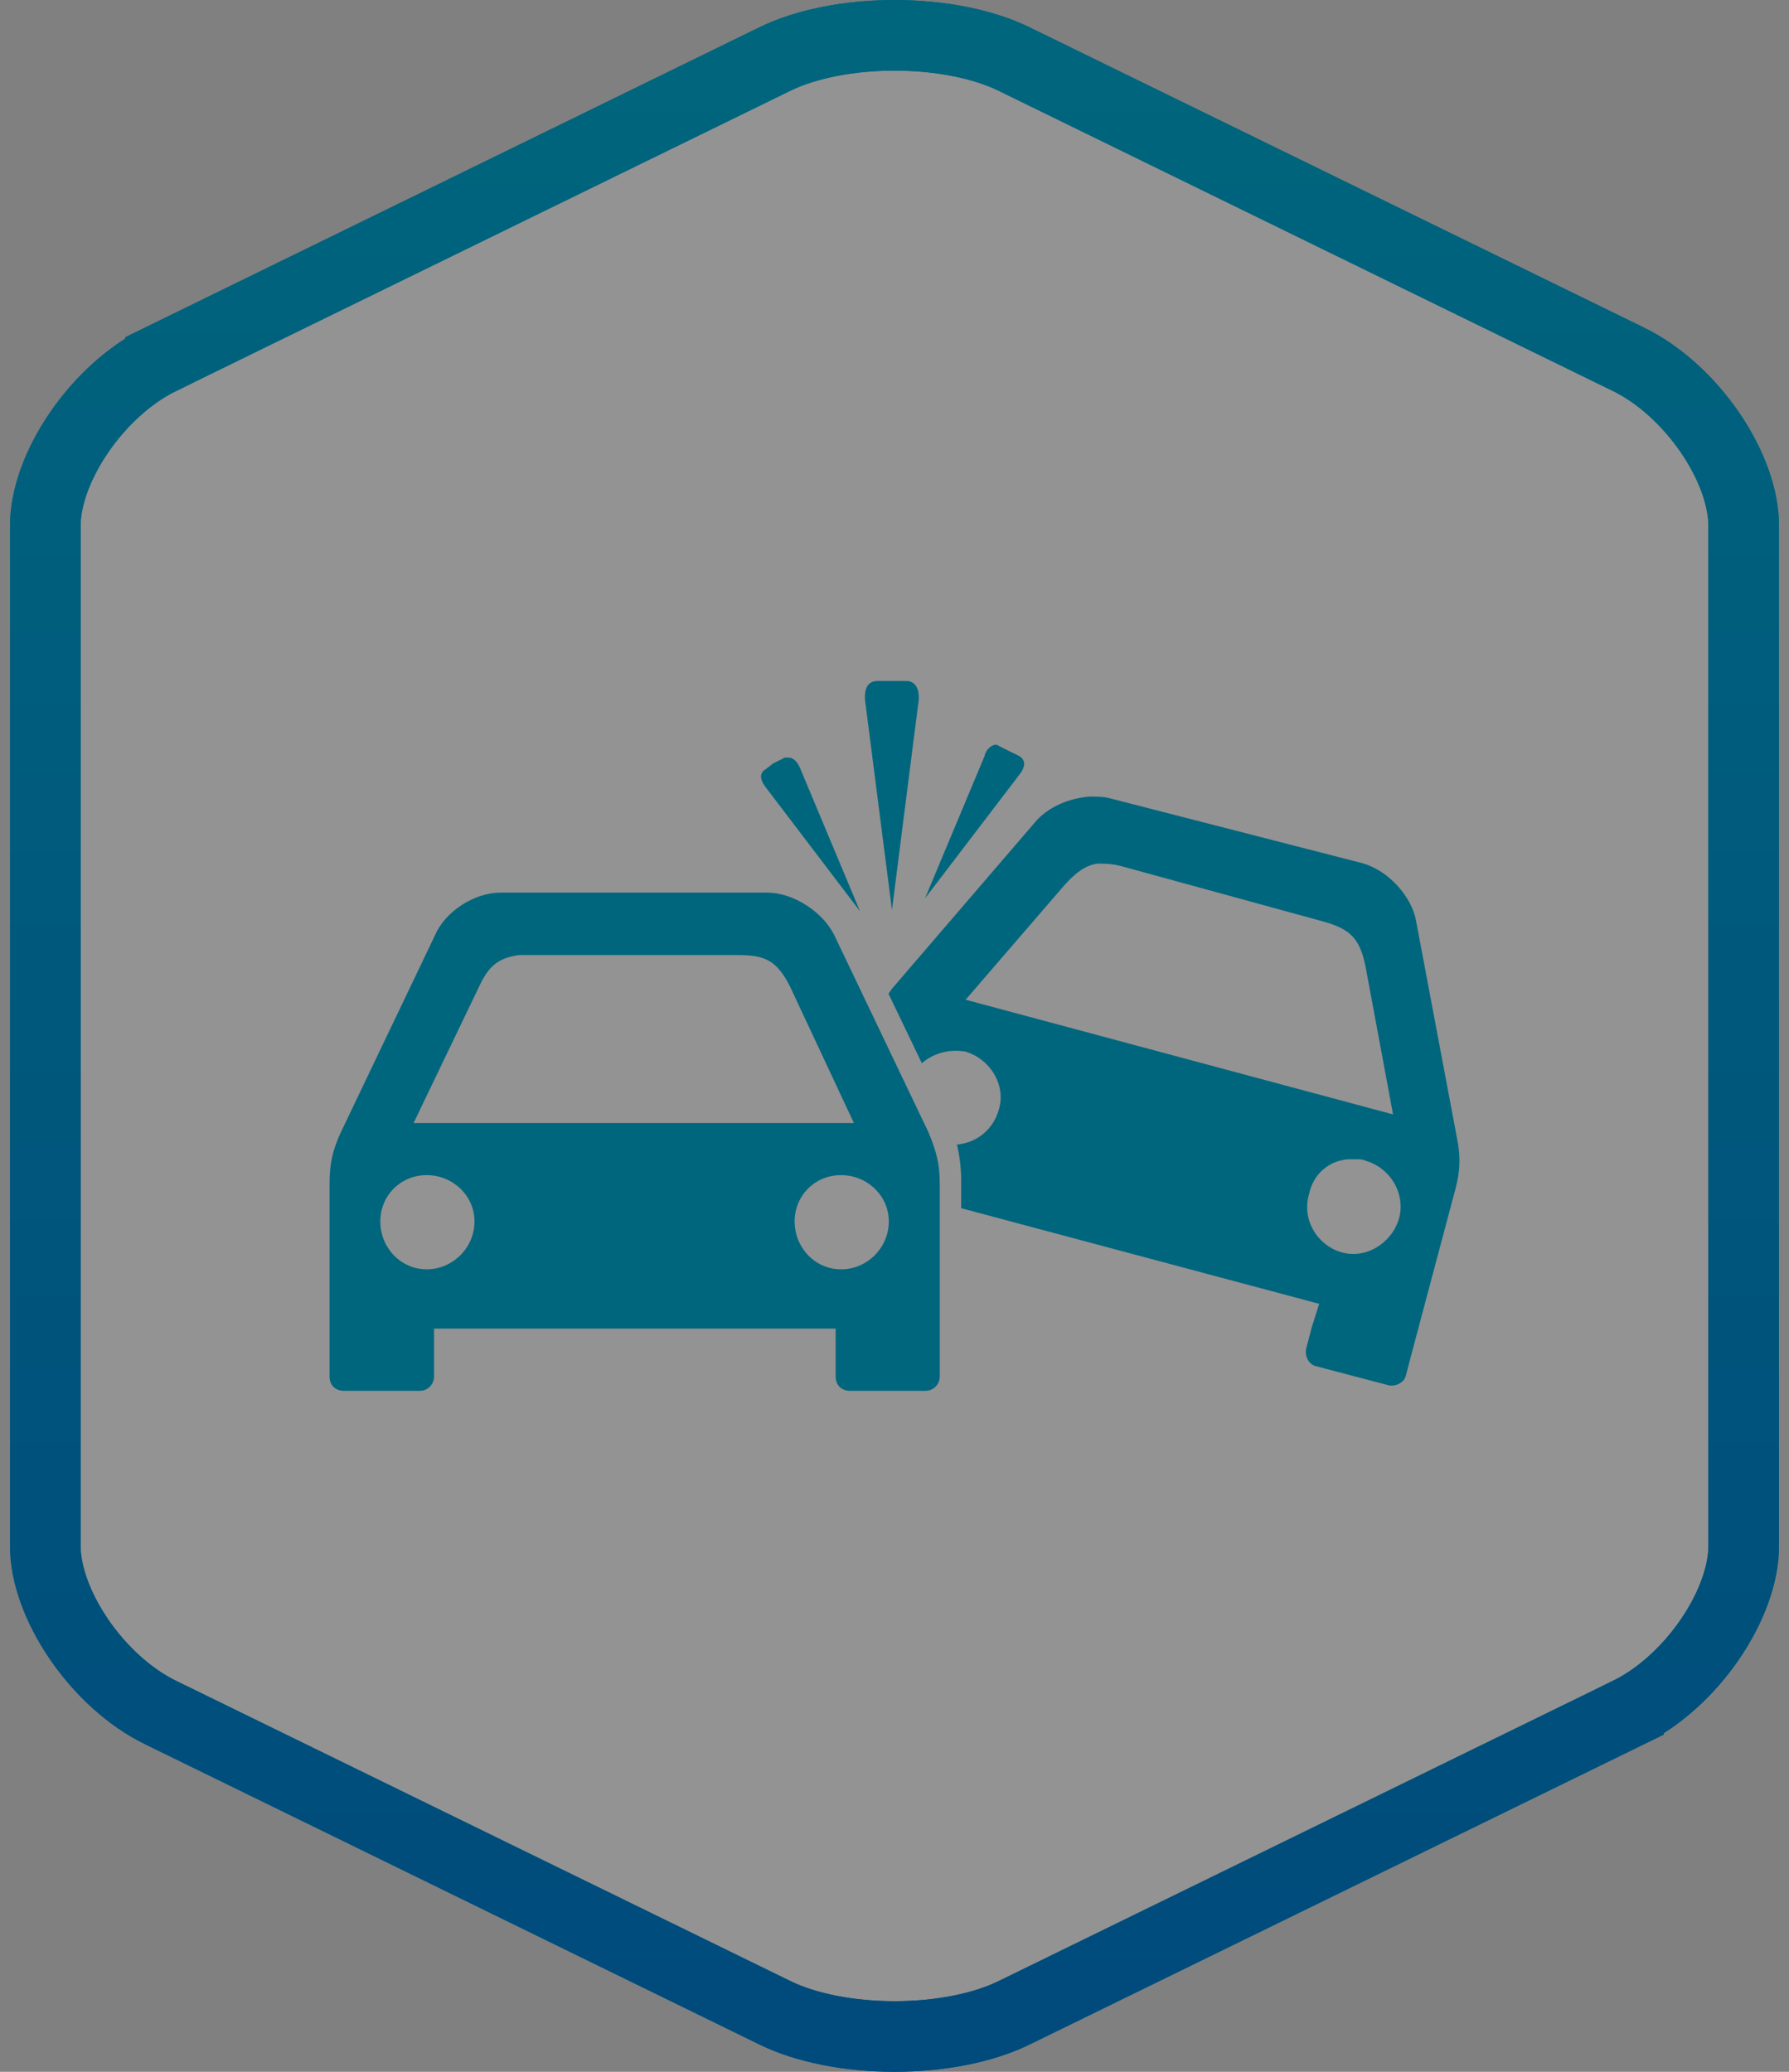 <svg width="76" height="88" viewBox="0 0 76 88" fill="none" xmlns="http://www.w3.org/2000/svg">
<rect x="0" y="0" width="76" height="88" fill="#808080" stroke="none"/>
<path d="M69.181 72.739L69.181 72.74L43.078 85.495L43.078 85.495C41.761 86.139 39.923 86.5 38.002 86.5C36.08 86.5 34.242 86.139 32.925 85.495L32.925 85.495L6.819 72.738L6.818 72.738C5.513 72.101 4.267 70.963 3.348 69.616C2.422 68.258 1.925 66.832 1.925 65.679V22.321C1.925 21.168 2.422 19.743 3.348 18.385C4.267 17.038 5.513 15.9 6.819 15.262C6.819 15.262 6.819 15.261 6.819 15.261L32.922 2.505L32.922 2.505C34.239 1.861 36.077 1.5 37.998 1.5C39.92 1.5 41.758 1.861 43.075 2.505L43.075 2.505L69.181 15.262L69.182 15.262C70.487 15.899 71.733 17.037 72.652 18.384C73.578 19.742 74.075 21.168 74.075 22.321V65.679C74.075 66.832 73.578 68.257 72.652 69.615C71.733 70.962 70.487 72.1 69.181 72.739Z" fill="white" fill-opacity="0.15"/>
<path d="M69.181 72.739L69.181 72.74L43.078 85.495L43.078 85.495C41.761 86.139 39.923 86.5 38.002 86.5C36.08 86.5 34.242 86.139 32.925 85.495L32.925 85.495L6.819 72.738L6.818 72.738C5.513 72.101 4.267 70.963 3.348 69.616C2.422 68.258 1.925 66.832 1.925 65.679V22.321C1.925 21.168 2.422 19.743 3.348 18.385C4.267 17.038 5.513 15.9 6.819 15.262C6.819 15.262 6.819 15.261 6.819 15.261L32.922 2.505L32.922 2.505C34.239 1.861 36.077 1.5 37.998 1.5C39.92 1.5 41.758 1.861 43.075 2.505L43.075 2.505L69.181 15.262L69.182 15.262C70.487 15.899 71.733 17.037 72.652 18.384C73.578 19.742 74.075 21.168 74.075 22.321V65.679C74.075 66.832 73.578 68.257 72.652 69.615C71.733 70.962 70.487 72.1 69.181 72.739Z" stroke="#00667D" stroke-width="3"/>
<path d="M69.181 72.739L69.181 72.74L43.078 85.495L43.078 85.495C41.761 86.139 39.923 86.5 38.002 86.5C36.08 86.5 34.242 86.139 32.925 85.495L32.925 85.495L6.819 72.738L6.818 72.738C5.513 72.101 4.267 70.963 3.348 69.616C2.422 68.258 1.925 66.832 1.925 65.679V22.321C1.925 21.168 2.422 19.743 3.348 18.385C4.267 17.038 5.513 15.9 6.819 15.262C6.819 15.262 6.819 15.261 6.819 15.261L32.922 2.505L32.922 2.505C34.239 1.861 36.077 1.5 37.998 1.5C39.92 1.5 41.758 1.861 43.075 2.505L43.075 2.505L69.181 15.262L69.182 15.262C70.487 15.899 71.733 17.037 72.652 18.384C73.578 19.742 74.075 21.168 74.075 22.321V65.679C74.075 66.832 73.578 68.257 72.652 69.615C71.733 70.962 70.487 72.1 69.181 72.739Z" stroke="url(#paint0_linear_40_1589)" stroke-width="3"/>
<path d="M43.241 32.988L39.296 38.157L41.821 32.125C41.884 31.811 42.135 31.631 42.316 31.631C42.378 31.631 42.433 31.693 42.559 31.748L42.927 31.929L43.296 32.109C43.617 32.313 43.555 32.611 43.241 32.988ZM37.892 38.651L38.998 29.968C39.115 29.356 38.935 28.925 38.504 28.925H37.947C37.829 28.925 37.272 28.925 37.272 28.925C36.841 28.925 36.66 29.293 36.778 29.968L37.892 38.651ZM39.429 48.063C39.798 48.926 39.923 49.483 39.923 50.275V57.475V58.464C39.923 58.778 39.68 59.075 39.311 59.075H36.111C35.742 59.075 35.499 58.832 35.499 58.464V57.475V56.432H18.439V57.475V58.464C18.439 58.778 18.196 59.075 17.828 59.075H14.612C14.243 59.075 14 58.832 14 58.464V57.475V50.275C14 49.467 14.118 48.855 14.494 48.063L18.494 39.694C18.926 38.706 20.157 37.913 21.263 37.913H32.589C33.695 37.913 34.935 38.721 35.429 39.694L39.429 48.063ZM17.569 47.702H36.276L33.57 41.921C33.013 40.816 32.527 40.565 31.358 40.565H22.495C22.314 40.565 22.181 40.565 22.063 40.565C21.2 40.682 20.769 40.996 20.346 41.921L17.569 47.702ZM20.157 51.883C20.157 50.777 19.232 49.914 18.126 49.914C17.02 49.914 16.157 50.777 16.157 51.883C16.157 52.989 17.02 53.914 18.126 53.914C19.232 53.914 20.157 52.997 20.157 51.883ZM37.758 51.883C37.758 50.777 36.833 49.914 35.727 49.914C34.621 49.914 33.758 50.777 33.758 51.883C33.758 52.989 34.621 53.914 35.727 53.914C36.833 53.922 37.758 52.997 37.758 51.883ZM36.535 38.706L34.009 32.674C33.891 32.36 33.695 32.18 33.515 32.18C33.452 32.18 33.397 32.18 33.334 32.18C33.272 32.18 33.272 32.242 33.217 32.242L32.848 32.423L32.535 32.666C32.221 32.846 32.291 33.16 32.597 33.529L36.535 38.706ZM61.823 50.526L59.971 57.483L59.728 58.409C59.666 58.722 59.297 58.903 58.991 58.84L55.916 58.032C55.603 57.969 55.422 57.601 55.485 57.295L55.728 56.369L56.042 55.381L40.833 51.318V50.149C40.833 49.655 40.77 49.106 40.653 48.612C41.461 48.549 42.19 48 42.433 47.13C42.747 46.086 42.065 44.98 41.013 44.667C40.339 44.549 39.656 44.73 39.162 45.161L37.743 42.204C37.805 42.141 37.86 42.023 37.923 41.961L43.955 34.941C44.512 34.266 45.437 33.897 46.3 33.835C46.614 33.835 46.857 33.835 47.108 33.897L57.885 36.666C58.991 36.98 59.979 38.086 60.16 39.129L61.877 48.243C62.074 49.169 62.019 49.796 61.823 50.526ZM59.179 47.334L58.011 41.059C57.767 39.835 57.336 39.459 56.23 39.145L47.673 36.8C47.241 36.682 46.935 36.682 46.63 36.682C46.135 36.745 45.704 37.051 45.21 37.608L41.021 42.463L59.179 47.334ZM58.011 49.302C57.893 49.239 57.767 49.239 57.642 49.239C57.516 49.239 57.399 49.239 57.273 49.239C56.465 49.302 55.791 49.851 55.611 50.722C55.297 51.765 55.924 52.871 56.968 53.185C58.011 53.499 59.117 52.816 59.43 51.765C59.728 50.706 59.062 49.6 58.011 49.302Z" fill="#00667D"/>
<defs>
<linearGradient id="paint0_linear_40_1589" x1="38" y1="0" x2="38" y2="88" gradientUnits="userSpaceOnUse">
<stop stop-color="#00667D"/>
<stop offset="1" stop-color="#004A7C"/>
</linearGradient>
</defs>
</svg>
